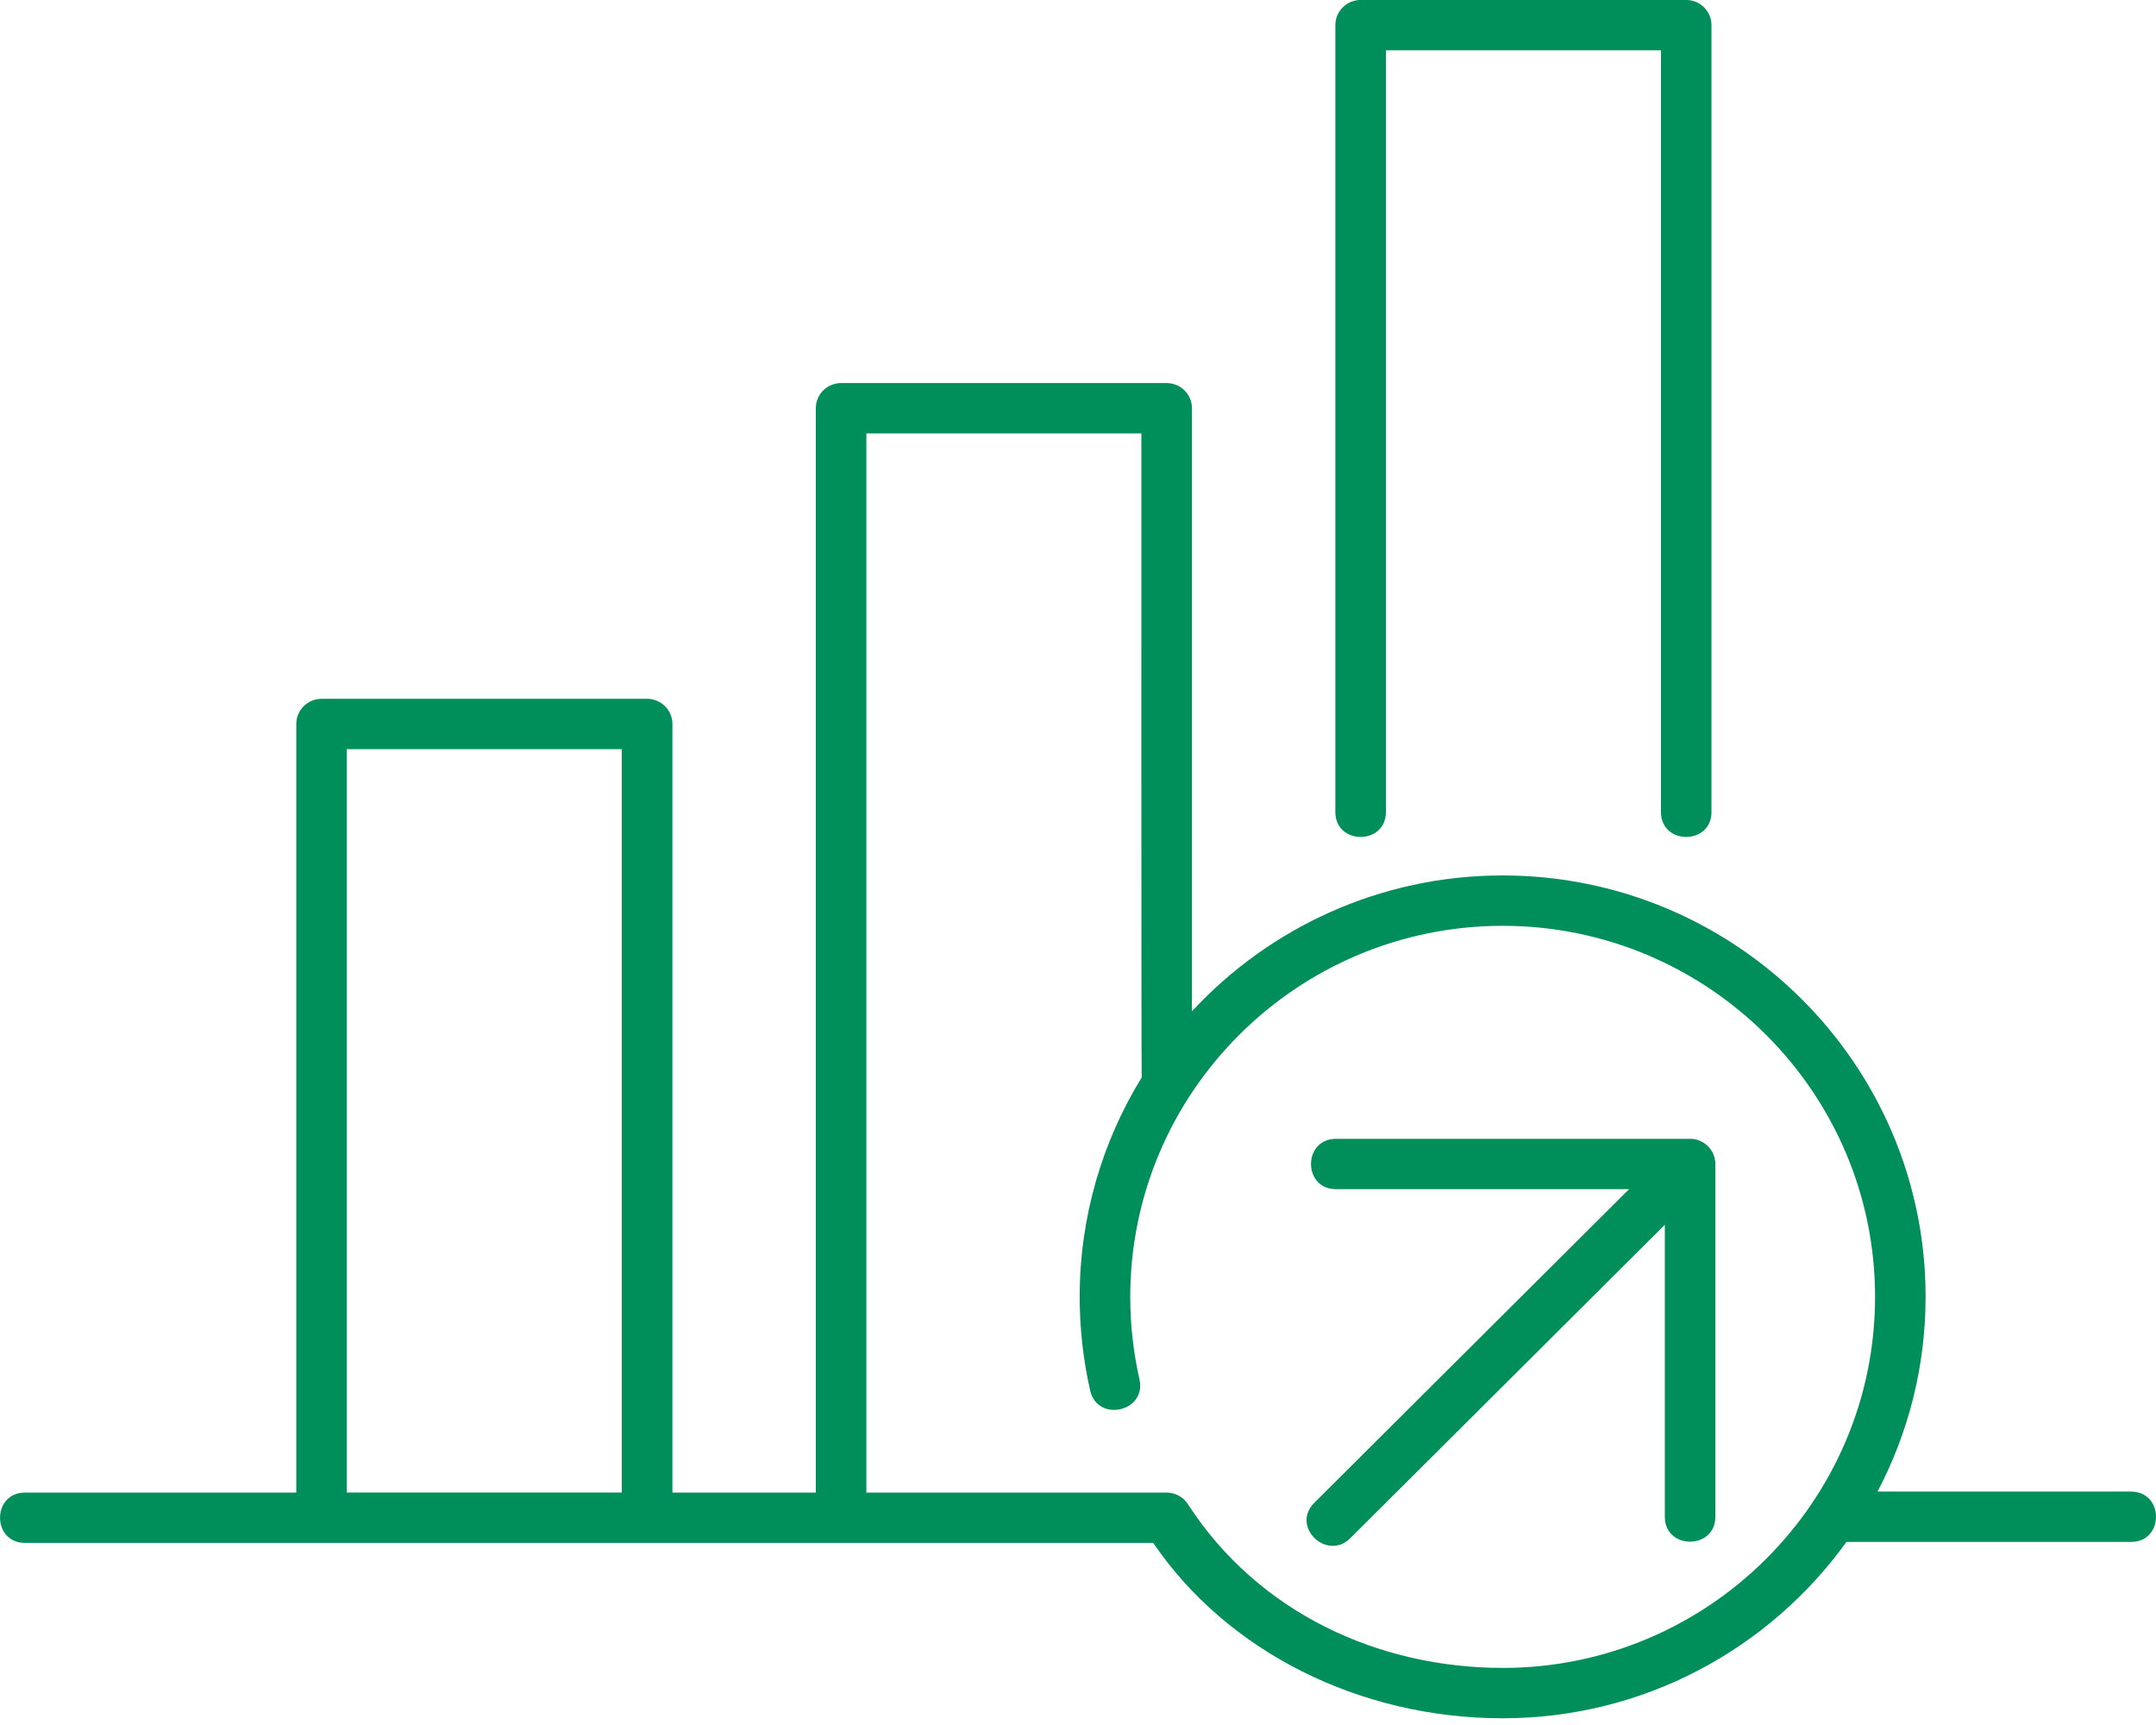 <svg height="48" viewBox="0 0 60 48" width="60" xmlns="http://www.w3.org/2000/svg"><path d="m41.817 595.411c-3.427 0-6.792-1.515-8.76-4.558-.133-.206-.358-.317-.579-.32-.004 0-.007-.001-.011-.001h-8.357v-29.471h7.654c0 .11-.005 17.811.009 17.92-1.094 1.78-1.726 3.871-1.726 6.106 0 .878.098 1.754.291 2.603.205.903 1.577.594 1.372-.31-.17-.748-.256-1.519-.256-2.293 0-5.693 4.649-10.325 10.364-10.325s10.364 4.632 10.364 10.325c0 5.693-4.649 10.325-10.364 10.325zm-32.166-4.88h7.654v-20.685h-7.654zm49.652-.027h-7.052c.852-1.622 1.337-3.464 1.337-5.418 0-6.466-5.28-11.726-11.77-11.726-3.415 0-6.494 1.458-8.647 3.781v-16.781c0-.387-.315-.701-.703-.701h-9.061c-.388 0-.703.314-.703.701v30.172h-3.991v-21.386c0-.387-.315-.701-.703-.701h-9.061c-.388 0-.703.314-.703.701v21.386h-7.547c-.929 0-.931 1.401 0 1.401h31.395c2.051 3.017 5.734 4.88 9.724 4.88 3.938 0 7.429-1.939 9.567-4.907h7.919c.929 0 .93-1.401 0-1.401zm-12.269-9.815h-9.852c-.929 0-.931 1.401 0 1.401h8.154l-8.757 8.724c-.67.667.351 1.632.995.991l8.757-8.724v8.123c0 .926 1.406.927 1.406 0v-9.815c0-.388-.319-.701-.703-.701zm-8.465-9.095v-21.194h7.654v21.194c0 .926 1.406.927 1.406 0v-21.894c0-.387-.315-.701-.703-.701h-9.061c-.388 0-.703.314-.703.701v21.894c0 .926 1.407.927 1.407 0z" fill="#008e5b" fill-rule="evenodd" transform="translate(0 -549)"/></svg>